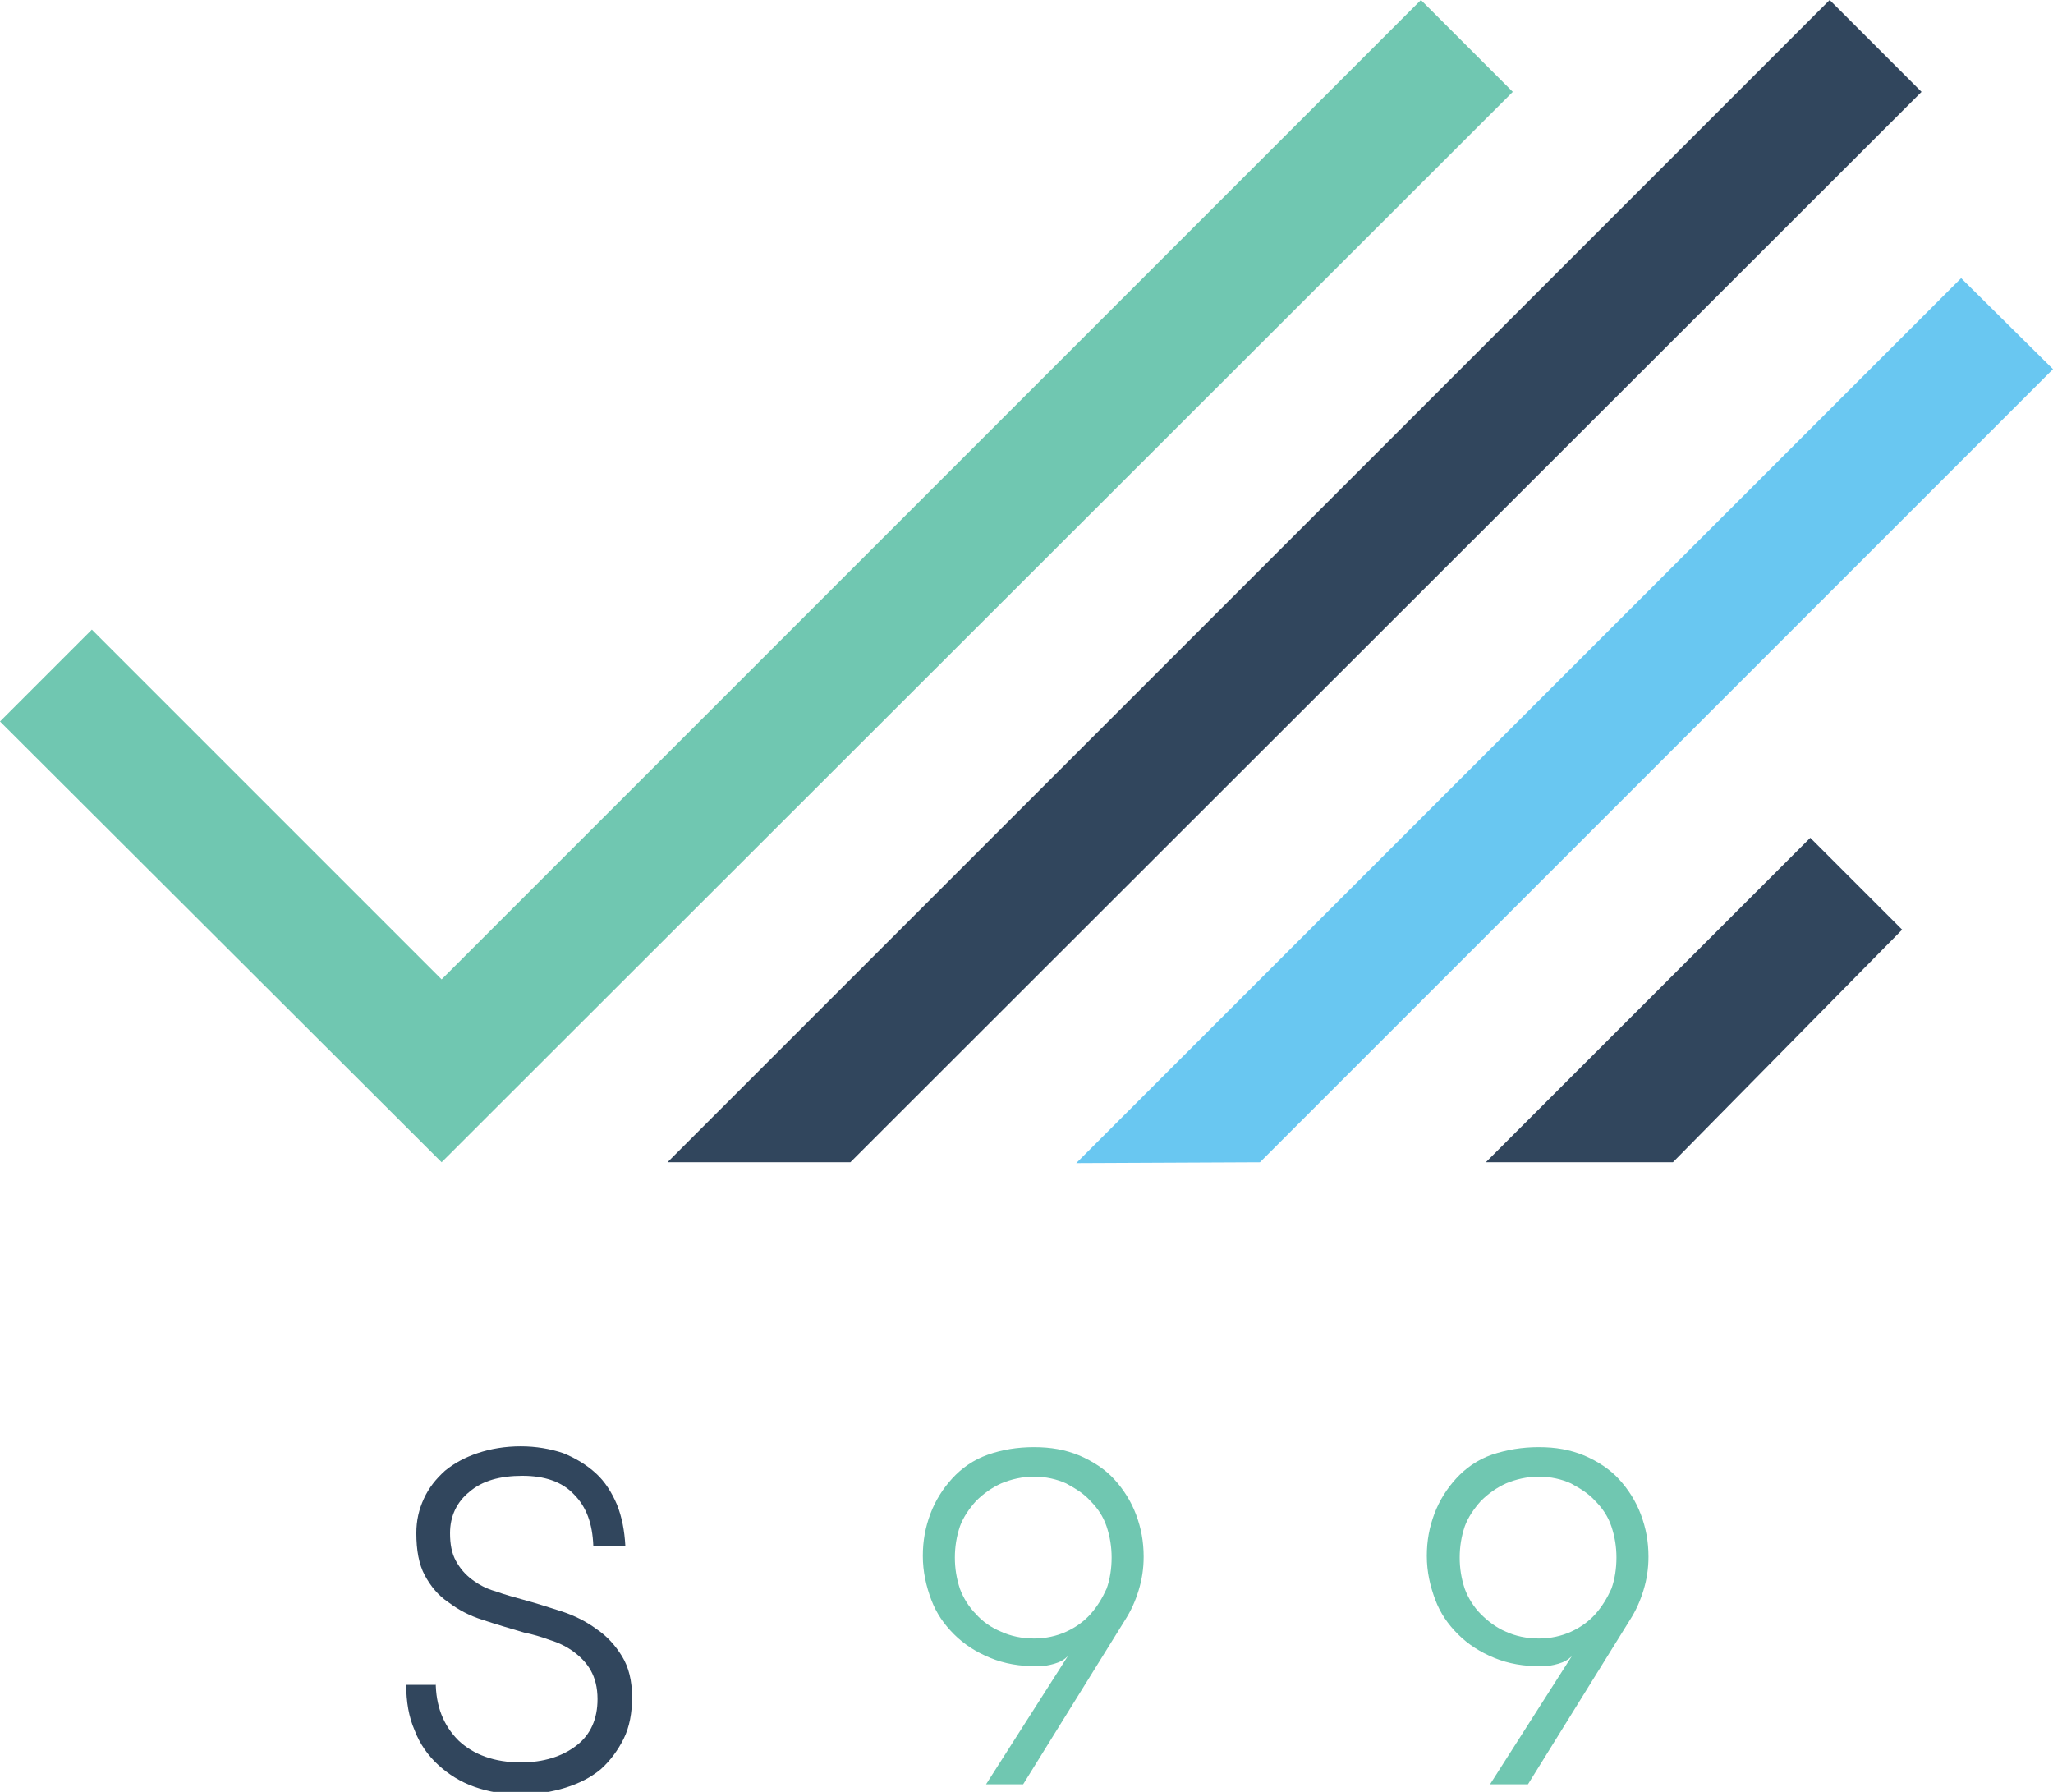 <?xml version="1.0" encoding="utf-8"?>
<!-- Generator: Adobe Illustrator 26.2.1, SVG Export Plug-In . SVG Version: 6.00 Build 0)  -->
<svg version="1.1" id="Layer_1" xmlns="http://www.w3.org/2000/svg" xmlns:xlink="http://www.w3.org/1999/xlink" x="0px" y="0px"
	 viewBox="0 0 243.6 212.6" style="enable-background:new 0 0 243.6 212.6;" xml:space="preserve">
<style type="text/css">
	.st0{fill:#70C7B1;}
	.st1{fill:#31465D;}
	.st2{fill:#69C7F1;}
</style>
<g>
	<polygon class="st0" points="52.4,137.9 0,85.6 10.9,74.7 52.4,116.2 168.6,0 179.5,10.9 	"/>
	<polygon class="st1" points="100.9,137.9 79.2,137.9 217.1,0 228,10.9 	"/>
	<polygon class="st2" points="149.5,137.9 127.7,138 232.7,33 243.6,43.8 	"/>
	<polygon class="st1" points="198.5,137.9 176.3,137.9 214.8,99.4 225.7,110.3 	"/>
	<path class="st1" d="M51.7,199.5c0,2.9,0.9,5.2,2.7,7c1.8,1.7,4.3,2.6,7.4,2.6c2.7,0,4.9-0.7,6.6-2c1.7-1.3,2.5-3.2,2.5-5.5
		c0-1.4-0.3-2.5-0.8-3.4c-0.5-0.9-1.2-1.6-2-2.2c-0.8-0.6-1.8-1.1-2.8-1.4c-1.1-0.4-2.1-0.7-3.1-0.9c-1.7-0.5-3.4-1-4.9-1.5
		c-1.6-0.5-2.9-1.2-4.1-2.1c-1.2-0.8-2.1-1.9-2.8-3.2c-0.7-1.3-1-3-1-5c0-1.5,0.3-2.8,0.9-4.1c0.6-1.3,1.4-2.3,2.5-3.3
		c1.1-0.9,2.4-1.6,3.9-2.1c1.5-0.5,3.2-0.8,5.1-0.8c1.8,0,3.5,0.3,5,0.8c1.5,0.6,2.8,1.4,3.9,2.4c1.1,1,1.9,2.3,2.5,3.7
		c0.6,1.5,0.9,3.1,1,4.9h-3.8c-0.1-2.6-0.8-4.6-2.3-6.1c-1.4-1.5-3.5-2.2-6.1-2.2c-2.7,0-4.8,0.6-6.3,1.9c-1.5,1.2-2.3,2.9-2.3,4.9
		c0,1.3,0.2,2.4,0.7,3.3c0.5,0.9,1.1,1.6,1.9,2.2c0.8,0.6,1.7,1.1,2.8,1.4c1.1,0.4,2.2,0.7,3.3,1c1.5,0.4,3,0.9,4.6,1.4
		c1.5,0.5,2.9,1.2,4.1,2.1c1.2,0.8,2.2,1.9,3,3.2c0.8,1.3,1.2,2.9,1.2,4.9c0,1.8-0.3,3.5-1,4.9c-0.7,1.4-1.6,2.6-2.7,3.6
		c-1.2,1-2.6,1.7-4.2,2.2c-1.6,0.5-3.4,0.8-5.3,0.8c-2,0-3.8-0.3-5.5-0.9c-1.7-0.6-3.1-1.5-4.3-2.6c-1.2-1.1-2.2-2.5-2.8-4.1
		c-0.7-1.6-1-3.4-1-5.4H51.7z"/>
	<path class="st0" d="M122.7,171.7c2,0,3.7,0.3,5.4,1c1.6,0.7,3,1.6,4.1,2.8s2,2.6,2.6,4.2c0.6,1.6,0.9,3.2,0.9,5
		c0,1.4-0.2,2.7-0.6,4c-0.4,1.3-0.9,2.4-1.6,3.5l-12.1,19.5H117l9.7-15.2c-0.4,0.4-0.9,0.7-1.6,0.9c-0.7,0.2-1.3,0.3-2,0.3
		c-2.1,0-3.9-0.3-5.6-1c-1.7-0.7-3.1-1.6-4.3-2.8c-1.2-1.2-2.1-2.5-2.7-4.1c-0.6-1.6-1-3.3-1-5.2c0-1.8,0.3-3.4,0.9-5
		c0.6-1.6,1.5-3,2.6-4.2c1.1-1.2,2.5-2.2,4.2-2.8C118.9,172,120.7,171.7,122.7,171.7z M122.7,175.2c-1.4,0-2.7,0.3-3.9,0.8
		c-1.1,0.5-2.1,1.2-3,2.1c-0.8,0.9-1.5,1.9-1.9,3c-0.4,1.2-0.6,2.4-0.6,3.7c0,1.3,0.2,2.5,0.6,3.7c0.4,1.1,1.1,2.2,1.9,3
		c0.8,0.9,1.8,1.6,3,2.1c1.1,0.5,2.4,0.8,3.9,0.8c1.4,0,2.7-0.3,3.8-0.8c1.1-0.5,2.1-1.2,2.9-2.1c0.8-0.9,1.4-1.9,1.9-3
		c0.4-1.1,0.6-2.4,0.6-3.7c0-1.3-0.2-2.5-0.6-3.7c-0.4-1.2-1.1-2.2-1.9-3c-0.8-0.9-1.8-1.5-2.9-2.1
		C125.4,175.5,124.1,175.2,122.7,175.2z"/>
	<path class="st0" d="M182.6,171.7c2,0,3.7,0.3,5.4,1c1.6,0.7,3,1.6,4.1,2.8c1.1,1.2,2,2.6,2.6,4.2c0.6,1.6,0.9,3.2,0.9,5
		c0,1.4-0.2,2.7-0.6,4c-0.4,1.3-0.9,2.4-1.6,3.5l-12.1,19.5h-4.5l9.7-15.2c-0.4,0.4-0.9,0.7-1.6,0.9c-0.7,0.2-1.3,0.3-2,0.3
		c-2.1,0-3.9-0.3-5.6-1c-1.7-0.7-3.1-1.6-4.3-2.8c-1.2-1.2-2.1-2.5-2.7-4.1c-0.6-1.6-1-3.3-1-5.2c0-1.8,0.3-3.4,0.9-5
		c0.6-1.6,1.5-3,2.6-4.2c1.1-1.2,2.5-2.2,4.2-2.8C178.8,172,180.6,171.7,182.6,171.7z M182.6,175.2c-1.4,0-2.7,0.3-3.9,0.8
		c-1.1,0.5-2.1,1.2-3,2.1c-0.8,0.9-1.5,1.9-1.9,3c-0.4,1.2-0.6,2.4-0.6,3.7c0,1.3,0.2,2.5,0.6,3.7c0.4,1.1,1.1,2.2,1.9,3
		s1.8,1.6,3,2.1c1.1,0.5,2.4,0.8,3.9,0.8c1.4,0,2.7-0.3,3.8-0.8c1.1-0.5,2.1-1.2,2.9-2.1c0.8-0.9,1.4-1.9,1.9-3
		c0.4-1.1,0.6-2.4,0.6-3.7c0-1.3-0.2-2.5-0.6-3.7c-0.4-1.2-1.1-2.2-1.9-3c-0.8-0.9-1.8-1.5-2.9-2.1
		C185.3,175.5,184,175.2,182.6,175.2z"/>
</g>
</svg>
